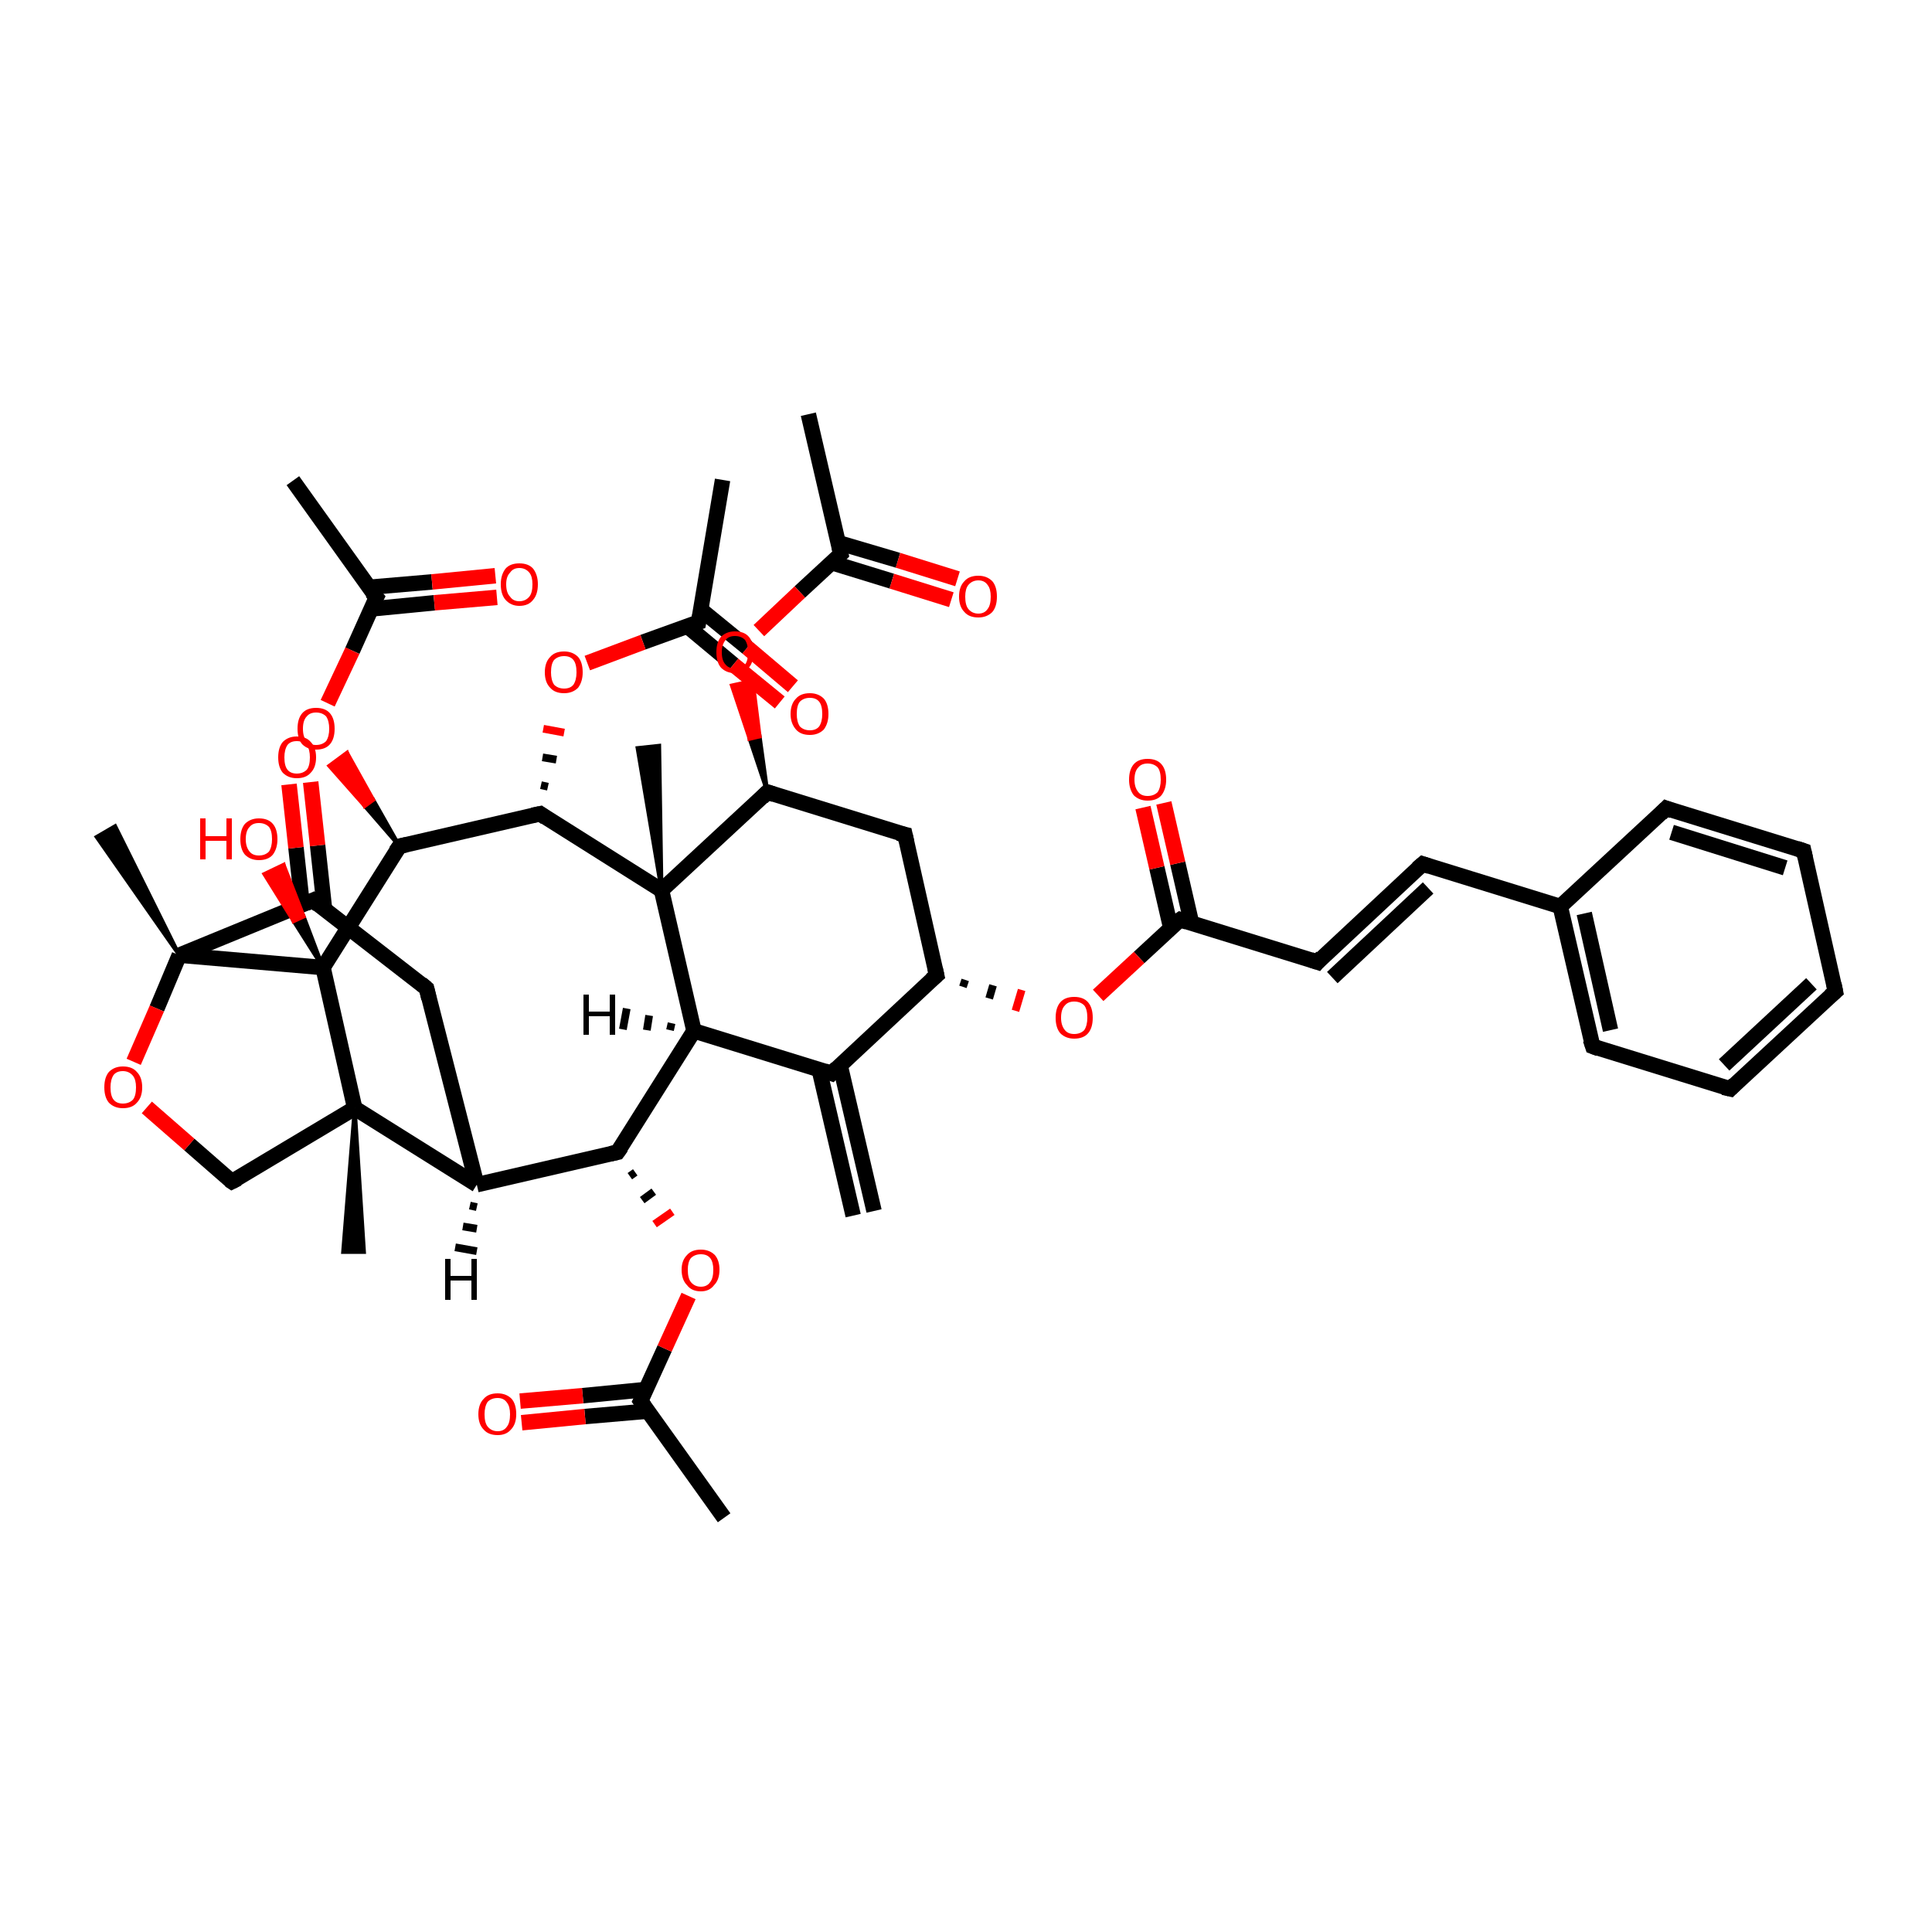 <?xml version='1.0' encoding='iso-8859-1'?>
<svg version='1.1' baseProfile='full'
              xmlns='http://www.w3.org/2000/svg'
                      xmlns:rdkit='http://www.rdkit.org/xml'
                      xmlns:xlink='http://www.w3.org/1999/xlink'
                  xml:space='preserve'
width='250px' height='250px' viewBox='0 0 250 250'>
<!-- END OF HEADER -->
<rect style='opacity:1.0;fill:#FFFFFF;stroke:none' width='250.0' height='250.0' x='0.0' y='0.0'> </rect>
<path class='bond-0 atom-0 atom-18' d='M 110.4,157.3 L 106.0,138.4' style='fill:none;fill-rule:evenodd;stroke:#000000;stroke-width:2.0px;stroke-linecap:butt;stroke-linejoin:miter;stroke-opacity:1' />
<path class='bond-0 atom-0 atom-18' d='M 113.1,156.7 L 108.7,137.8' style='fill:none;fill-rule:evenodd;stroke:#000000;stroke-width:2.0px;stroke-linecap:butt;stroke-linejoin:miter;stroke-opacity:1' />
<path class='bond-1 atom-1 atom-19' d='M 104.6,53.6 L 108.8,71.7' style='fill:none;fill-rule:evenodd;stroke:#000000;stroke-width:2.0px;stroke-linecap:butt;stroke-linejoin:miter;stroke-opacity:1' />
<path class='bond-2 atom-2 atom-20' d='M 93.7,196.4 L 82.9,181.3' style='fill:none;fill-rule:evenodd;stroke:#000000;stroke-width:2.0px;stroke-linecap:butt;stroke-linejoin:miter;stroke-opacity:1' />
<path class='bond-3 atom-3 atom-21' d='M 93.5,62.1 L 90.4,80.5' style='fill:none;fill-rule:evenodd;stroke:#000000;stroke-width:2.0px;stroke-linecap:butt;stroke-linejoin:miter;stroke-opacity:1' />
<path class='bond-4 atom-4 atom-22' d='M 37.9,62.2 L 48.7,77.3' style='fill:none;fill-rule:evenodd;stroke:#000000;stroke-width:2.0px;stroke-linecap:butt;stroke-linejoin:miter;stroke-opacity:1' />
<path class='bond-5 atom-33 atom-5' d='M 45.9,143.4 L 47.1,162.0 L 44.4,162.0 Z' style='fill:#000000;fill-rule:evenodd;fill-opacity:1;stroke:#000000;stroke-width:0.5px;stroke-linecap:butt;stroke-linejoin:miter;stroke-opacity:1;' />
<path class='bond-6 atom-34 atom-6' d='M 85.6,115.2 L 82.5,96.8 L 85.3,96.5 Z' style='fill:#000000;fill-rule:evenodd;fill-opacity:1;stroke:#000000;stroke-width:0.5px;stroke-linecap:butt;stroke-linejoin:miter;stroke-opacity:1;' />
<path class='bond-7 atom-35 atom-7' d='M 23.2,123.6 L 12.5,108.3 L 14.9,106.9 Z' style='fill:#000000;fill-rule:evenodd;fill-opacity:1;stroke:#000000;stroke-width:0.5px;stroke-linecap:butt;stroke-linejoin:miter;stroke-opacity:1;' />
<path class='bond-8 atom-8 atom-9' d='M 237.5,128.3 L 223.9,140.9' style='fill:none;fill-rule:evenodd;stroke:#000000;stroke-width:2.0px;stroke-linecap:butt;stroke-linejoin:miter;stroke-opacity:1' />
<path class='bond-8 atom-8 atom-9' d='M 234.4,127.3 L 223.1,137.8' style='fill:none;fill-rule:evenodd;stroke:#000000;stroke-width:2.0px;stroke-linecap:butt;stroke-linejoin:miter;stroke-opacity:1' />
<path class='bond-9 atom-8 atom-10' d='M 237.5,128.3 L 233.4,110.1' style='fill:none;fill-rule:evenodd;stroke:#000000;stroke-width:2.0px;stroke-linecap:butt;stroke-linejoin:miter;stroke-opacity:1' />
<path class='bond-10 atom-9 atom-11' d='M 223.9,140.9 L 206.1,135.4' style='fill:none;fill-rule:evenodd;stroke:#000000;stroke-width:2.0px;stroke-linecap:butt;stroke-linejoin:miter;stroke-opacity:1' />
<path class='bond-11 atom-10 atom-12' d='M 233.4,110.1 L 215.6,104.6' style='fill:none;fill-rule:evenodd;stroke:#000000;stroke-width:2.0px;stroke-linecap:butt;stroke-linejoin:miter;stroke-opacity:1' />
<path class='bond-11 atom-10 atom-12' d='M 231.0,112.3 L 216.3,107.7' style='fill:none;fill-rule:evenodd;stroke:#000000;stroke-width:2.0px;stroke-linecap:butt;stroke-linejoin:miter;stroke-opacity:1' />
<path class='bond-12 atom-11 atom-23' d='M 206.1,135.4 L 201.9,117.3' style='fill:none;fill-rule:evenodd;stroke:#000000;stroke-width:2.0px;stroke-linecap:butt;stroke-linejoin:miter;stroke-opacity:1' />
<path class='bond-12 atom-11 atom-23' d='M 208.4,133.3 L 205.0,118.2' style='fill:none;fill-rule:evenodd;stroke:#000000;stroke-width:2.0px;stroke-linecap:butt;stroke-linejoin:miter;stroke-opacity:1' />
<path class='bond-13 atom-12 atom-23' d='M 215.6,104.6 L 201.9,117.3' style='fill:none;fill-rule:evenodd;stroke:#000000;stroke-width:2.0px;stroke-linecap:butt;stroke-linejoin:miter;stroke-opacity:1' />
<path class='bond-14 atom-13 atom-14' d='M 184.1,111.8 L 170.5,124.5' style='fill:none;fill-rule:evenodd;stroke:#000000;stroke-width:2.0px;stroke-linecap:butt;stroke-linejoin:miter;stroke-opacity:1' />
<path class='bond-14 atom-13 atom-14' d='M 184.8,114.9 L 172.4,126.5' style='fill:none;fill-rule:evenodd;stroke:#000000;stroke-width:2.0px;stroke-linecap:butt;stroke-linejoin:miter;stroke-opacity:1' />
<path class='bond-15 atom-13 atom-23' d='M 184.1,111.8 L 201.9,117.3' style='fill:none;fill-rule:evenodd;stroke:#000000;stroke-width:2.0px;stroke-linecap:butt;stroke-linejoin:miter;stroke-opacity:1' />
<path class='bond-16 atom-14 atom-28' d='M 170.5,124.5 L 152.7,119.0' style='fill:none;fill-rule:evenodd;stroke:#000000;stroke-width:2.0px;stroke-linecap:butt;stroke-linejoin:miter;stroke-opacity:1' />
<path class='bond-17 atom-15 atom-24' d='M 55.2,127.9 L 61.7,153.3' style='fill:none;fill-rule:evenodd;stroke:#000000;stroke-width:2.0px;stroke-linecap:butt;stroke-linejoin:miter;stroke-opacity:1' />
<path class='bond-18 atom-15 atom-26' d='M 55.2,127.9 L 40.5,116.5' style='fill:none;fill-rule:evenodd;stroke:#000000;stroke-width:2.0px;stroke-linecap:butt;stroke-linejoin:miter;stroke-opacity:1' />
<path class='bond-19 atom-16 atom-25' d='M 117.1,108.0 L 121.2,126.2' style='fill:none;fill-rule:evenodd;stroke:#000000;stroke-width:2.0px;stroke-linecap:butt;stroke-linejoin:miter;stroke-opacity:1' />
<path class='bond-20 atom-16 atom-27' d='M 117.1,108.0 L 99.3,102.5' style='fill:none;fill-rule:evenodd;stroke:#000000;stroke-width:2.0px;stroke-linecap:butt;stroke-linejoin:miter;stroke-opacity:1' />
<path class='bond-21 atom-17 atom-33' d='M 30.0,152.9 L 45.9,143.4' style='fill:none;fill-rule:evenodd;stroke:#000000;stroke-width:2.0px;stroke-linecap:butt;stroke-linejoin:miter;stroke-opacity:1' />
<path class='bond-22 atom-17 atom-44' d='M 30.0,152.9 L 24.5,148.1' style='fill:none;fill-rule:evenodd;stroke:#000000;stroke-width:2.0px;stroke-linecap:butt;stroke-linejoin:miter;stroke-opacity:1' />
<path class='bond-22 atom-17 atom-44' d='M 24.5,148.1 L 19.0,143.3' style='fill:none;fill-rule:evenodd;stroke:#FF0000;stroke-width:2.0px;stroke-linecap:butt;stroke-linejoin:miter;stroke-opacity:1' />
<path class='bond-23 atom-18 atom-25' d='M 107.6,138.9 L 121.2,126.2' style='fill:none;fill-rule:evenodd;stroke:#000000;stroke-width:2.0px;stroke-linecap:butt;stroke-linejoin:miter;stroke-opacity:1' />
<path class='bond-24 atom-18 atom-29' d='M 107.6,138.9 L 89.8,133.4' style='fill:none;fill-rule:evenodd;stroke:#000000;stroke-width:2.0px;stroke-linecap:butt;stroke-linejoin:miter;stroke-opacity:1' />
<path class='bond-25 atom-19 atom-37' d='M 107.6,72.8 L 115.4,75.2' style='fill:none;fill-rule:evenodd;stroke:#000000;stroke-width:2.0px;stroke-linecap:butt;stroke-linejoin:miter;stroke-opacity:1' />
<path class='bond-25 atom-19 atom-37' d='M 115.4,75.2 L 123.1,77.6' style='fill:none;fill-rule:evenodd;stroke:#FF0000;stroke-width:2.0px;stroke-linecap:butt;stroke-linejoin:miter;stroke-opacity:1' />
<path class='bond-25 atom-19 atom-37' d='M 108.4,70.2 L 116.2,72.5' style='fill:none;fill-rule:evenodd;stroke:#000000;stroke-width:2.0px;stroke-linecap:butt;stroke-linejoin:miter;stroke-opacity:1' />
<path class='bond-25 atom-19 atom-37' d='M 116.2,72.5 L 123.9,74.9' style='fill:none;fill-rule:evenodd;stroke:#FF0000;stroke-width:2.0px;stroke-linecap:butt;stroke-linejoin:miter;stroke-opacity:1' />
<path class='bond-26 atom-19 atom-45' d='M 108.8,71.7 L 103.5,76.6' style='fill:none;fill-rule:evenodd;stroke:#000000;stroke-width:2.0px;stroke-linecap:butt;stroke-linejoin:miter;stroke-opacity:1' />
<path class='bond-26 atom-19 atom-45' d='M 103.5,76.6 L 98.2,81.6' style='fill:none;fill-rule:evenodd;stroke:#FF0000;stroke-width:2.0px;stroke-linecap:butt;stroke-linejoin:miter;stroke-opacity:1' />
<path class='bond-27 atom-20 atom-38' d='M 83.6,179.8 L 75.4,180.6' style='fill:none;fill-rule:evenodd;stroke:#000000;stroke-width:2.0px;stroke-linecap:butt;stroke-linejoin:miter;stroke-opacity:1' />
<path class='bond-27 atom-20 atom-38' d='M 75.4,180.6 L 67.3,181.3' style='fill:none;fill-rule:evenodd;stroke:#FF0000;stroke-width:2.0px;stroke-linecap:butt;stroke-linejoin:miter;stroke-opacity:1' />
<path class='bond-27 atom-20 atom-38' d='M 83.8,182.6 L 75.7,183.3' style='fill:none;fill-rule:evenodd;stroke:#000000;stroke-width:2.0px;stroke-linecap:butt;stroke-linejoin:miter;stroke-opacity:1' />
<path class='bond-27 atom-20 atom-38' d='M 75.7,183.3 L 67.5,184.1' style='fill:none;fill-rule:evenodd;stroke:#FF0000;stroke-width:2.0px;stroke-linecap:butt;stroke-linejoin:miter;stroke-opacity:1' />
<path class='bond-28 atom-20 atom-46' d='M 82.9,181.3 L 86.0,174.5' style='fill:none;fill-rule:evenodd;stroke:#000000;stroke-width:2.0px;stroke-linecap:butt;stroke-linejoin:miter;stroke-opacity:1' />
<path class='bond-28 atom-20 atom-46' d='M 86.0,174.5 L 89.1,167.7' style='fill:none;fill-rule:evenodd;stroke:#FF0000;stroke-width:2.0px;stroke-linecap:butt;stroke-linejoin:miter;stroke-opacity:1' />
<path class='bond-29 atom-21 atom-39' d='M 88.9,81.0 L 94.9,86.0' style='fill:none;fill-rule:evenodd;stroke:#000000;stroke-width:2.0px;stroke-linecap:butt;stroke-linejoin:miter;stroke-opacity:1' />
<path class='bond-29 atom-21 atom-39' d='M 94.9,86.0 L 100.9,90.9' style='fill:none;fill-rule:evenodd;stroke:#FF0000;stroke-width:2.0px;stroke-linecap:butt;stroke-linejoin:miter;stroke-opacity:1' />
<path class='bond-29 atom-21 atom-39' d='M 90.7,78.9 L 96.7,83.8' style='fill:none;fill-rule:evenodd;stroke:#000000;stroke-width:2.0px;stroke-linecap:butt;stroke-linejoin:miter;stroke-opacity:1' />
<path class='bond-29 atom-21 atom-39' d='M 96.7,83.8 L 102.6,88.8' style='fill:none;fill-rule:evenodd;stroke:#FF0000;stroke-width:2.0px;stroke-linecap:butt;stroke-linejoin:miter;stroke-opacity:1' />
<path class='bond-30 atom-21 atom-47' d='M 90.4,80.5 L 83.2,83.1' style='fill:none;fill-rule:evenodd;stroke:#000000;stroke-width:2.0px;stroke-linecap:butt;stroke-linejoin:miter;stroke-opacity:1' />
<path class='bond-30 atom-21 atom-47' d='M 83.2,83.1 L 76.0,85.8' style='fill:none;fill-rule:evenodd;stroke:#FF0000;stroke-width:2.0px;stroke-linecap:butt;stroke-linejoin:miter;stroke-opacity:1' />
<path class='bond-31 atom-22 atom-40' d='M 48.0,78.8 L 56.2,78.0' style='fill:none;fill-rule:evenodd;stroke:#000000;stroke-width:2.0px;stroke-linecap:butt;stroke-linejoin:miter;stroke-opacity:1' />
<path class='bond-31 atom-22 atom-40' d='M 56.2,78.0 L 64.3,77.3' style='fill:none;fill-rule:evenodd;stroke:#FF0000;stroke-width:2.0px;stroke-linecap:butt;stroke-linejoin:miter;stroke-opacity:1' />
<path class='bond-31 atom-22 atom-40' d='M 47.7,76.0 L 55.9,75.3' style='fill:none;fill-rule:evenodd;stroke:#000000;stroke-width:2.0px;stroke-linecap:butt;stroke-linejoin:miter;stroke-opacity:1' />
<path class='bond-31 atom-22 atom-40' d='M 55.9,75.3 L 64.1,74.5' style='fill:none;fill-rule:evenodd;stroke:#FF0000;stroke-width:2.0px;stroke-linecap:butt;stroke-linejoin:miter;stroke-opacity:1' />
<path class='bond-32 atom-22 atom-48' d='M 48.7,77.3 L 45.6,84.2' style='fill:none;fill-rule:evenodd;stroke:#000000;stroke-width:2.0px;stroke-linecap:butt;stroke-linejoin:miter;stroke-opacity:1' />
<path class='bond-32 atom-22 atom-48' d='M 45.6,84.2 L 42.4,91.0' style='fill:none;fill-rule:evenodd;stroke:#FF0000;stroke-width:2.0px;stroke-linecap:butt;stroke-linejoin:miter;stroke-opacity:1' />
<path class='bond-33 atom-24 atom-30' d='M 61.7,153.3 L 79.9,149.1' style='fill:none;fill-rule:evenodd;stroke:#000000;stroke-width:2.0px;stroke-linecap:butt;stroke-linejoin:miter;stroke-opacity:1' />
<path class='bond-34 atom-24 atom-33' d='M 61.7,153.3 L 45.9,143.4' style='fill:none;fill-rule:evenodd;stroke:#000000;stroke-width:2.0px;stroke-linecap:butt;stroke-linejoin:miter;stroke-opacity:1' />
<path class='bond-35 atom-25 atom-49' d='M 124.6,127.7 L 124.9,126.8' style='fill:none;fill-rule:evenodd;stroke:#000000;stroke-width:1.0px;stroke-linecap:butt;stroke-linejoin:miter;stroke-opacity:1' />
<path class='bond-35 atom-25 atom-49' d='M 128.0,129.2 L 128.5,127.5' style='fill:none;fill-rule:evenodd;stroke:#000000;stroke-width:1.0px;stroke-linecap:butt;stroke-linejoin:miter;stroke-opacity:1' />
<path class='bond-35 atom-25 atom-49' d='M 131.4,130.8 L 132.2,128.1' style='fill:none;fill-rule:evenodd;stroke:#FF0000;stroke-width:1.0px;stroke-linecap:butt;stroke-linejoin:miter;stroke-opacity:1' />
<path class='bond-36 atom-26 atom-35' d='M 40.5,116.5 L 23.2,123.6' style='fill:none;fill-rule:evenodd;stroke:#000000;stroke-width:2.0px;stroke-linecap:butt;stroke-linejoin:miter;stroke-opacity:1' />
<path class='bond-37 atom-26 atom-41' d='M 42.0,117.7 L 41.1,109.4' style='fill:none;fill-rule:evenodd;stroke:#000000;stroke-width:2.0px;stroke-linecap:butt;stroke-linejoin:miter;stroke-opacity:1' />
<path class='bond-37 atom-26 atom-41' d='M 41.1,109.4 L 40.2,101.2' style='fill:none;fill-rule:evenodd;stroke:#FF0000;stroke-width:2.0px;stroke-linecap:butt;stroke-linejoin:miter;stroke-opacity:1' />
<path class='bond-37 atom-26 atom-41' d='M 39.1,117.0 L 38.3,109.7' style='fill:none;fill-rule:evenodd;stroke:#000000;stroke-width:2.0px;stroke-linecap:butt;stroke-linejoin:miter;stroke-opacity:1' />
<path class='bond-37 atom-26 atom-41' d='M 38.3,109.7 L 37.4,101.5' style='fill:none;fill-rule:evenodd;stroke:#FF0000;stroke-width:2.0px;stroke-linecap:butt;stroke-linejoin:miter;stroke-opacity:1' />
<path class='bond-38 atom-27 atom-34' d='M 99.3,102.5 L 85.6,115.2' style='fill:none;fill-rule:evenodd;stroke:#000000;stroke-width:2.0px;stroke-linecap:butt;stroke-linejoin:miter;stroke-opacity:1' />
<path class='bond-39 atom-27 atom-45' d='M 99.3,102.5 L 97.0,95.6 L 98.3,95.3 Z' style='fill:#000000;fill-rule:evenodd;fill-opacity:1;stroke:#000000;stroke-width:0.5px;stroke-linecap:butt;stroke-linejoin:miter;stroke-opacity:1;' />
<path class='bond-39 atom-27 atom-45' d='M 97.0,95.6 L 97.4,88.1 L 94.7,88.7 Z' style='fill:#FF0000;fill-rule:evenodd;fill-opacity:1;stroke:#FF0000;stroke-width:0.5px;stroke-linecap:butt;stroke-linejoin:miter;stroke-opacity:1;' />
<path class='bond-39 atom-27 atom-45' d='M 97.0,95.6 L 98.3,95.3 L 97.4,88.1 Z' style='fill:#FF0000;fill-rule:evenodd;fill-opacity:1;stroke:#FF0000;stroke-width:0.5px;stroke-linecap:butt;stroke-linejoin:miter;stroke-opacity:1;' />
<path class='bond-40 atom-28 atom-42' d='M 154.2,119.5 L 152.4,111.7' style='fill:none;fill-rule:evenodd;stroke:#000000;stroke-width:2.0px;stroke-linecap:butt;stroke-linejoin:miter;stroke-opacity:1' />
<path class='bond-40 atom-28 atom-42' d='M 152.4,111.7 L 150.6,103.9' style='fill:none;fill-rule:evenodd;stroke:#FF0000;stroke-width:2.0px;stroke-linecap:butt;stroke-linejoin:miter;stroke-opacity:1' />
<path class='bond-40 atom-28 atom-42' d='M 151.5,120.1 L 149.7,112.3' style='fill:none;fill-rule:evenodd;stroke:#000000;stroke-width:2.0px;stroke-linecap:butt;stroke-linejoin:miter;stroke-opacity:1' />
<path class='bond-40 atom-28 atom-42' d='M 149.7,112.3 L 147.9,104.5' style='fill:none;fill-rule:evenodd;stroke:#FF0000;stroke-width:2.0px;stroke-linecap:butt;stroke-linejoin:miter;stroke-opacity:1' />
<path class='bond-41 atom-28 atom-49' d='M 152.7,119.0 L 147.4,123.9' style='fill:none;fill-rule:evenodd;stroke:#000000;stroke-width:2.0px;stroke-linecap:butt;stroke-linejoin:miter;stroke-opacity:1' />
<path class='bond-41 atom-28 atom-49' d='M 147.4,123.9 L 142.1,128.8' style='fill:none;fill-rule:evenodd;stroke:#FF0000;stroke-width:2.0px;stroke-linecap:butt;stroke-linejoin:miter;stroke-opacity:1' />
<path class='bond-42 atom-29 atom-30' d='M 89.8,133.4 L 79.9,149.1' style='fill:none;fill-rule:evenodd;stroke:#000000;stroke-width:2.0px;stroke-linecap:butt;stroke-linejoin:miter;stroke-opacity:1' />
<path class='bond-43 atom-29 atom-34' d='M 89.8,133.4 L 85.6,115.2' style='fill:none;fill-rule:evenodd;stroke:#000000;stroke-width:2.0px;stroke-linecap:butt;stroke-linejoin:miter;stroke-opacity:1' />
<path class='bond-44 atom-30 atom-46' d='M 81.5,152.2 L 82.2,151.7' style='fill:none;fill-rule:evenodd;stroke:#000000;stroke-width:1.0px;stroke-linecap:butt;stroke-linejoin:miter;stroke-opacity:1' />
<path class='bond-44 atom-30 atom-46' d='M 83.1,155.3 L 84.6,154.2' style='fill:none;fill-rule:evenodd;stroke:#000000;stroke-width:1.0px;stroke-linecap:butt;stroke-linejoin:miter;stroke-opacity:1' />
<path class='bond-44 atom-30 atom-46' d='M 84.7,158.4 L 87.0,156.8' style='fill:none;fill-rule:evenodd;stroke:#FF0000;stroke-width:1.0px;stroke-linecap:butt;stroke-linejoin:miter;stroke-opacity:1' />
<path class='bond-45 atom-31 atom-32' d='M 69.9,105.3 L 51.7,109.5' style='fill:none;fill-rule:evenodd;stroke:#000000;stroke-width:2.0px;stroke-linecap:butt;stroke-linejoin:miter;stroke-opacity:1' />
<path class='bond-46 atom-31 atom-34' d='M 69.9,105.3 L 85.6,115.2' style='fill:none;fill-rule:evenodd;stroke:#000000;stroke-width:2.0px;stroke-linecap:butt;stroke-linejoin:miter;stroke-opacity:1' />
<path class='bond-47 atom-31 atom-47' d='M 70.9,101.8 L 70.0,101.6' style='fill:none;fill-rule:evenodd;stroke:#000000;stroke-width:1.0px;stroke-linecap:butt;stroke-linejoin:miter;stroke-opacity:1' />
<path class='bond-47 atom-31 atom-47' d='M 72.0,98.3 L 70.2,98.0' style='fill:none;fill-rule:evenodd;stroke:#000000;stroke-width:1.0px;stroke-linecap:butt;stroke-linejoin:miter;stroke-opacity:1' />
<path class='bond-47 atom-31 atom-47' d='M 73.0,94.8 L 70.3,94.3' style='fill:none;fill-rule:evenodd;stroke:#FF0000;stroke-width:1.0px;stroke-linecap:butt;stroke-linejoin:miter;stroke-opacity:1' />
<path class='bond-48 atom-32 atom-36' d='M 51.7,109.5 L 41.8,125.2' style='fill:none;fill-rule:evenodd;stroke:#000000;stroke-width:2.0px;stroke-linecap:butt;stroke-linejoin:miter;stroke-opacity:1' />
<path class='bond-49 atom-32 atom-48' d='M 51.7,109.5 L 47.2,104.3 L 48.3,103.5 Z' style='fill:#000000;fill-rule:evenodd;fill-opacity:1;stroke:#000000;stroke-width:0.5px;stroke-linecap:butt;stroke-linejoin:miter;stroke-opacity:1;' />
<path class='bond-49 atom-32 atom-48' d='M 47.2,104.3 L 44.9,97.4 L 42.6,99.1 Z' style='fill:#FF0000;fill-rule:evenodd;fill-opacity:1;stroke:#FF0000;stroke-width:0.5px;stroke-linecap:butt;stroke-linejoin:miter;stroke-opacity:1;' />
<path class='bond-49 atom-32 atom-48' d='M 47.2,104.3 L 48.3,103.5 L 44.9,97.4 Z' style='fill:#FF0000;fill-rule:evenodd;fill-opacity:1;stroke:#FF0000;stroke-width:0.5px;stroke-linecap:butt;stroke-linejoin:miter;stroke-opacity:1;' />
<path class='bond-50 atom-33 atom-36' d='M 45.9,143.4 L 41.8,125.2' style='fill:none;fill-rule:evenodd;stroke:#000000;stroke-width:2.0px;stroke-linecap:butt;stroke-linejoin:miter;stroke-opacity:1' />
<path class='bond-51 atom-35 atom-36' d='M 23.2,123.6 L 41.8,125.2' style='fill:none;fill-rule:evenodd;stroke:#000000;stroke-width:2.0px;stroke-linecap:butt;stroke-linejoin:miter;stroke-opacity:1' />
<path class='bond-52 atom-35 atom-44' d='M 23.2,123.6 L 20.3,130.5' style='fill:none;fill-rule:evenodd;stroke:#000000;stroke-width:2.0px;stroke-linecap:butt;stroke-linejoin:miter;stroke-opacity:1' />
<path class='bond-52 atom-35 atom-44' d='M 20.3,130.5 L 17.3,137.4' style='fill:none;fill-rule:evenodd;stroke:#FF0000;stroke-width:2.0px;stroke-linecap:butt;stroke-linejoin:miter;stroke-opacity:1' />
<path class='bond-53 atom-36 atom-43' d='M 41.8,125.2 L 38.0,119.2 L 39.3,118.6 Z' style='fill:#000000;fill-rule:evenodd;fill-opacity:1;stroke:#000000;stroke-width:0.5px;stroke-linecap:butt;stroke-linejoin:miter;stroke-opacity:1;' />
<path class='bond-53 atom-36 atom-43' d='M 38.0,119.2 L 36.7,111.9 L 34.2,113.1 Z' style='fill:#FF0000;fill-rule:evenodd;fill-opacity:1;stroke:#FF0000;stroke-width:0.5px;stroke-linecap:butt;stroke-linejoin:miter;stroke-opacity:1;' />
<path class='bond-53 atom-36 atom-43' d='M 38.0,119.2 L 39.3,118.6 L 36.7,111.9 Z' style='fill:#FF0000;fill-rule:evenodd;fill-opacity:1;stroke:#FF0000;stroke-width:0.5px;stroke-linecap:butt;stroke-linejoin:miter;stroke-opacity:1;' />
<path class='bond-54 atom-24 atom-50' d='M 61.7,156.2 L 60.8,156.0' style='fill:none;fill-rule:evenodd;stroke:#000000;stroke-width:1.0px;stroke-linecap:butt;stroke-linejoin:miter;stroke-opacity:1' />
<path class='bond-54 atom-24 atom-50' d='M 61.7,159.0 L 59.9,158.7' style='fill:none;fill-rule:evenodd;stroke:#000000;stroke-width:1.0px;stroke-linecap:butt;stroke-linejoin:miter;stroke-opacity:1' />
<path class='bond-54 atom-24 atom-50' d='M 61.7,161.9 L 58.9,161.4' style='fill:none;fill-rule:evenodd;stroke:#000000;stroke-width:1.0px;stroke-linecap:butt;stroke-linejoin:miter;stroke-opacity:1' />
<path class='bond-55 atom-29 atom-51' d='M 86.7,133.3 L 86.9,132.4' style='fill:none;fill-rule:evenodd;stroke:#000000;stroke-width:1.0px;stroke-linecap:butt;stroke-linejoin:miter;stroke-opacity:1' />
<path class='bond-55 atom-29 atom-51' d='M 83.7,133.3 L 84.0,131.4' style='fill:none;fill-rule:evenodd;stroke:#000000;stroke-width:1.0px;stroke-linecap:butt;stroke-linejoin:miter;stroke-opacity:1' />
<path class='bond-55 atom-29 atom-51' d='M 80.6,133.2 L 81.1,130.5' style='fill:none;fill-rule:evenodd;stroke:#000000;stroke-width:1.0px;stroke-linecap:butt;stroke-linejoin:miter;stroke-opacity:1' />
<path d='M 236.8,128.9 L 237.5,128.3 L 237.3,127.3' style='fill:none;stroke:#000000;stroke-width:2.0px;stroke-linecap:butt;stroke-linejoin:miter;stroke-opacity:1;' />
<path d='M 224.5,140.3 L 223.9,140.9 L 223.0,140.7' style='fill:none;stroke:#000000;stroke-width:2.0px;stroke-linecap:butt;stroke-linejoin:miter;stroke-opacity:1;' />
<path d='M 233.6,111.0 L 233.4,110.1 L 232.5,109.8' style='fill:none;stroke:#000000;stroke-width:2.0px;stroke-linecap:butt;stroke-linejoin:miter;stroke-opacity:1;' />
<path d='M 206.9,135.7 L 206.1,135.4 L 205.8,134.5' style='fill:none;stroke:#000000;stroke-width:2.0px;stroke-linecap:butt;stroke-linejoin:miter;stroke-opacity:1;' />
<path d='M 216.4,104.9 L 215.6,104.6 L 214.9,105.3' style='fill:none;stroke:#000000;stroke-width:2.0px;stroke-linecap:butt;stroke-linejoin:miter;stroke-opacity:1;' />
<path d='M 183.4,112.4 L 184.1,111.8 L 185.0,112.1' style='fill:none;stroke:#000000;stroke-width:2.0px;stroke-linecap:butt;stroke-linejoin:miter;stroke-opacity:1;' />
<path d='M 171.1,123.8 L 170.5,124.5 L 169.6,124.2' style='fill:none;stroke:#000000;stroke-width:2.0px;stroke-linecap:butt;stroke-linejoin:miter;stroke-opacity:1;' />
<path d='M 55.5,129.2 L 55.2,127.9 L 54.5,127.3' style='fill:none;stroke:#000000;stroke-width:2.0px;stroke-linecap:butt;stroke-linejoin:miter;stroke-opacity:1;' />
<path d='M 117.3,108.9 L 117.1,108.0 L 116.2,107.8' style='fill:none;stroke:#000000;stroke-width:2.0px;stroke-linecap:butt;stroke-linejoin:miter;stroke-opacity:1;' />
<path d='M 30.8,152.5 L 30.0,152.9 L 29.7,152.7' style='fill:none;stroke:#000000;stroke-width:2.0px;stroke-linecap:butt;stroke-linejoin:miter;stroke-opacity:1;' />
<path d='M 108.3,138.2 L 107.6,138.9 L 106.7,138.6' style='fill:none;stroke:#000000;stroke-width:2.0px;stroke-linecap:butt;stroke-linejoin:miter;stroke-opacity:1;' />
<path d='M 108.6,70.8 L 108.8,71.7 L 108.5,72.0' style='fill:none;stroke:#000000;stroke-width:2.0px;stroke-linecap:butt;stroke-linejoin:miter;stroke-opacity:1;' />
<path d='M 83.4,182.0 L 82.9,181.3 L 83.1,180.9' style='fill:none;stroke:#000000;stroke-width:2.0px;stroke-linecap:butt;stroke-linejoin:miter;stroke-opacity:1;' />
<path d='M 90.6,79.5 L 90.4,80.5 L 90.1,80.6' style='fill:none;stroke:#000000;stroke-width:2.0px;stroke-linecap:butt;stroke-linejoin:miter;stroke-opacity:1;' />
<path d='M 48.1,76.6 L 48.7,77.3 L 48.5,77.7' style='fill:none;stroke:#000000;stroke-width:2.0px;stroke-linecap:butt;stroke-linejoin:miter;stroke-opacity:1;' />
<path d='M 121.0,125.3 L 121.2,126.2 L 120.5,126.8' style='fill:none;stroke:#000000;stroke-width:2.0px;stroke-linecap:butt;stroke-linejoin:miter;stroke-opacity:1;' />
<path d='M 41.2,117.1 L 40.5,116.5 L 39.6,116.9' style='fill:none;stroke:#000000;stroke-width:2.0px;stroke-linecap:butt;stroke-linejoin:miter;stroke-opacity:1;' />
<path d='M 100.2,102.8 L 99.3,102.5 L 98.6,103.2' style='fill:none;stroke:#000000;stroke-width:2.0px;stroke-linecap:butt;stroke-linejoin:miter;stroke-opacity:1;' />
<path d='M 153.6,119.3 L 152.7,119.0 L 152.4,119.2' style='fill:none;stroke:#000000;stroke-width:2.0px;stroke-linecap:butt;stroke-linejoin:miter;stroke-opacity:1;' />
<path d='M 79.0,149.3 L 79.9,149.1 L 80.4,148.4' style='fill:none;stroke:#000000;stroke-width:2.0px;stroke-linecap:butt;stroke-linejoin:miter;stroke-opacity:1;' />
<path d='M 68.9,105.5 L 69.9,105.3 L 70.6,105.8' style='fill:none;stroke:#000000;stroke-width:2.0px;stroke-linecap:butt;stroke-linejoin:miter;stroke-opacity:1;' />
<path d='M 52.6,109.3 L 51.7,109.5 L 51.2,110.2' style='fill:none;stroke:#000000;stroke-width:2.0px;stroke-linecap:butt;stroke-linejoin:miter;stroke-opacity:1;' />
<path class='atom-37' d='M 124.1 77.2
Q 124.1 75.9, 124.8 75.2
Q 125.4 74.5, 126.6 74.5
Q 127.7 74.5, 128.4 75.2
Q 129.0 75.9, 129.0 77.2
Q 129.0 78.5, 128.4 79.2
Q 127.7 79.9, 126.6 79.9
Q 125.4 79.9, 124.8 79.2
Q 124.1 78.5, 124.1 77.2
M 126.6 79.4
Q 127.4 79.4, 127.8 78.8
Q 128.2 78.3, 128.2 77.2
Q 128.2 76.2, 127.8 75.7
Q 127.4 75.1, 126.6 75.1
Q 125.8 75.1, 125.3 75.7
Q 124.9 76.2, 124.9 77.2
Q 124.9 78.3, 125.3 78.8
Q 125.8 79.4, 126.6 79.4
' fill='#FF0000'/>
<path class='atom-38' d='M 61.9 183.0
Q 61.9 181.7, 62.6 181.0
Q 63.2 180.3, 64.4 180.3
Q 65.5 180.3, 66.2 181.0
Q 66.8 181.7, 66.8 183.0
Q 66.8 184.3, 66.1 185.0
Q 65.5 185.7, 64.4 185.7
Q 63.2 185.7, 62.6 185.0
Q 61.9 184.3, 61.9 183.0
M 64.4 185.2
Q 65.2 185.2, 65.6 184.6
Q 66.0 184.1, 66.0 183.0
Q 66.0 182.0, 65.6 181.5
Q 65.2 180.9, 64.4 180.9
Q 63.6 180.9, 63.1 181.4
Q 62.7 182.0, 62.7 183.0
Q 62.7 184.1, 63.1 184.6
Q 63.6 185.2, 64.4 185.2
' fill='#FF0000'/>
<path class='atom-39' d='M 102.3 92.4
Q 102.3 91.1, 103.0 90.4
Q 103.6 89.7, 104.8 89.7
Q 105.9 89.7, 106.6 90.4
Q 107.2 91.1, 107.2 92.4
Q 107.2 93.6, 106.6 94.4
Q 105.9 95.1, 104.8 95.1
Q 103.6 95.1, 103.0 94.4
Q 102.3 93.6, 102.3 92.4
M 104.8 94.5
Q 105.6 94.5, 106.0 94.0
Q 106.4 93.4, 106.4 92.4
Q 106.4 91.3, 106.0 90.8
Q 105.6 90.3, 104.8 90.3
Q 104.0 90.3, 103.5 90.8
Q 103.1 91.3, 103.1 92.4
Q 103.1 93.4, 103.5 94.0
Q 104.0 94.5, 104.8 94.5
' fill='#FF0000'/>
<path class='atom-40' d='M 64.8 75.6
Q 64.8 74.4, 65.4 73.6
Q 66.0 72.9, 67.2 72.9
Q 68.4 72.9, 69.0 73.6
Q 69.6 74.4, 69.6 75.6
Q 69.6 76.9, 69.0 77.6
Q 68.4 78.4, 67.2 78.4
Q 66.1 78.4, 65.4 77.6
Q 64.8 76.9, 64.8 75.6
M 67.2 77.8
Q 68.0 77.8, 68.5 77.2
Q 68.9 76.7, 68.9 75.6
Q 68.9 74.6, 68.5 74.1
Q 68.0 73.5, 67.2 73.5
Q 66.4 73.5, 66.0 74.1
Q 65.5 74.6, 65.5 75.6
Q 65.5 76.7, 66.0 77.2
Q 66.4 77.8, 67.2 77.8
' fill='#FF0000'/>
<path class='atom-41' d='M 36.0 98.0
Q 36.0 96.7, 36.6 96.0
Q 37.3 95.3, 38.4 95.3
Q 39.6 95.3, 40.2 96.0
Q 40.9 96.7, 40.9 98.0
Q 40.9 99.3, 40.2 100.0
Q 39.6 100.7, 38.4 100.7
Q 37.3 100.7, 36.6 100.0
Q 36.0 99.3, 36.0 98.0
M 38.4 100.1
Q 39.2 100.1, 39.7 99.6
Q 40.1 99.1, 40.1 98.0
Q 40.1 97.0, 39.7 96.4
Q 39.2 95.9, 38.4 95.9
Q 37.6 95.9, 37.2 96.4
Q 36.8 97.0, 36.8 98.0
Q 36.8 99.1, 37.2 99.6
Q 37.6 100.1, 38.4 100.1
' fill='#FF0000'/>
<path class='atom-42' d='M 146.1 100.9
Q 146.1 99.6, 146.7 98.9
Q 147.3 98.2, 148.5 98.2
Q 149.7 98.2, 150.3 98.9
Q 150.9 99.6, 150.9 100.9
Q 150.9 102.1, 150.3 102.9
Q 149.7 103.6, 148.5 103.6
Q 147.4 103.6, 146.7 102.9
Q 146.1 102.1, 146.1 100.9
M 148.5 103.0
Q 149.3 103.0, 149.8 102.5
Q 150.2 101.9, 150.2 100.9
Q 150.2 99.8, 149.8 99.3
Q 149.3 98.8, 148.5 98.8
Q 147.7 98.8, 147.3 99.3
Q 146.8 99.8, 146.8 100.9
Q 146.8 101.9, 147.3 102.5
Q 147.7 103.0, 148.5 103.0
' fill='#FF0000'/>
<path class='atom-43' d='M 25.9 105.9
L 26.6 105.9
L 26.6 108.2
L 29.3 108.2
L 29.3 105.9
L 30.0 105.9
L 30.0 111.2
L 29.3 111.2
L 29.3 108.8
L 26.6 108.8
L 26.6 111.2
L 25.9 111.2
L 25.9 105.9
' fill='#FF0000'/>
<path class='atom-43' d='M 31.1 108.6
Q 31.1 107.3, 31.7 106.6
Q 32.4 105.9, 33.5 105.9
Q 34.7 105.9, 35.3 106.6
Q 35.9 107.3, 35.9 108.6
Q 35.9 109.8, 35.3 110.6
Q 34.7 111.3, 33.5 111.3
Q 32.4 111.3, 31.7 110.6
Q 31.1 109.9, 31.1 108.6
M 33.5 110.7
Q 34.3 110.7, 34.8 110.2
Q 35.2 109.6, 35.2 108.6
Q 35.2 107.5, 34.8 107.0
Q 34.3 106.5, 33.5 106.5
Q 32.7 106.5, 32.3 107.0
Q 31.8 107.5, 31.8 108.6
Q 31.8 109.6, 32.3 110.2
Q 32.7 110.7, 33.5 110.7
' fill='#FF0000'/>
<path class='atom-44' d='M 13.5 140.7
Q 13.5 139.4, 14.1 138.7
Q 14.8 138.0, 15.9 138.0
Q 17.1 138.0, 17.7 138.7
Q 18.4 139.4, 18.4 140.7
Q 18.4 142.0, 17.7 142.7
Q 17.1 143.4, 15.9 143.4
Q 14.8 143.4, 14.1 142.7
Q 13.5 142.0, 13.5 140.7
M 15.9 142.8
Q 16.7 142.8, 17.2 142.3
Q 17.6 141.8, 17.6 140.7
Q 17.6 139.7, 17.2 139.2
Q 16.7 138.6, 15.9 138.6
Q 15.1 138.6, 14.7 139.1
Q 14.3 139.7, 14.3 140.7
Q 14.3 141.8, 14.7 142.3
Q 15.1 142.8, 15.9 142.8
' fill='#FF0000'/>
<path class='atom-45' d='M 92.7 84.4
Q 92.7 83.1, 93.3 82.4
Q 94.0 81.7, 95.1 81.7
Q 96.3 81.7, 96.9 82.4
Q 97.5 83.1, 97.5 84.4
Q 97.5 85.7, 96.9 86.4
Q 96.3 87.1, 95.1 87.1
Q 94.0 87.1, 93.3 86.4
Q 92.7 85.7, 92.7 84.4
M 95.1 86.5
Q 95.9 86.5, 96.4 86.0
Q 96.8 85.5, 96.8 84.4
Q 96.8 83.4, 96.4 82.8
Q 95.9 82.3, 95.1 82.3
Q 94.3 82.3, 93.9 82.8
Q 93.4 83.4, 93.4 84.4
Q 93.4 85.5, 93.9 86.0
Q 94.3 86.5, 95.1 86.5
' fill='#FF0000'/>
<path class='atom-46' d='M 88.2 164.3
Q 88.2 163.1, 88.9 162.4
Q 89.5 161.7, 90.7 161.7
Q 91.8 161.7, 92.5 162.4
Q 93.1 163.1, 93.1 164.3
Q 93.1 165.6, 92.4 166.3
Q 91.8 167.1, 90.7 167.1
Q 89.5 167.1, 88.9 166.3
Q 88.2 165.6, 88.2 164.3
M 90.7 166.5
Q 91.5 166.5, 91.9 165.9
Q 92.3 165.4, 92.3 164.3
Q 92.3 163.3, 91.9 162.8
Q 91.5 162.3, 90.7 162.3
Q 89.9 162.3, 89.4 162.8
Q 89.0 163.3, 89.0 164.3
Q 89.0 165.4, 89.4 165.9
Q 89.9 166.5, 90.7 166.5
' fill='#FF0000'/>
<path class='atom-47' d='M 70.5 87.0
Q 70.5 85.7, 71.2 85.0
Q 71.8 84.3, 73.0 84.3
Q 74.1 84.3, 74.8 85.0
Q 75.4 85.7, 75.4 87.0
Q 75.4 88.2, 74.8 89.0
Q 74.1 89.7, 73.0 89.7
Q 71.8 89.7, 71.2 89.0
Q 70.5 88.3, 70.5 87.0
M 73.0 89.1
Q 73.8 89.1, 74.2 88.6
Q 74.6 88.0, 74.6 87.0
Q 74.6 85.9, 74.2 85.4
Q 73.8 84.9, 73.0 84.9
Q 72.2 84.9, 71.7 85.4
Q 71.3 85.9, 71.3 87.0
Q 71.3 88.0, 71.7 88.6
Q 72.2 89.1, 73.0 89.1
' fill='#FF0000'/>
<path class='atom-48' d='M 38.5 94.3
Q 38.5 93.0, 39.1 92.3
Q 39.7 91.6, 40.9 91.6
Q 42.1 91.6, 42.7 92.3
Q 43.3 93.0, 43.3 94.3
Q 43.3 95.6, 42.7 96.3
Q 42.1 97.0, 40.9 97.0
Q 39.8 97.0, 39.1 96.3
Q 38.5 95.6, 38.5 94.3
M 40.9 96.4
Q 41.7 96.4, 42.2 95.9
Q 42.6 95.3, 42.6 94.3
Q 42.6 93.3, 42.2 92.7
Q 41.7 92.2, 40.9 92.2
Q 40.1 92.2, 39.7 92.7
Q 39.2 93.2, 39.2 94.3
Q 39.2 95.4, 39.7 95.9
Q 40.1 96.4, 40.9 96.4
' fill='#FF0000'/>
<path class='atom-49' d='M 136.6 131.7
Q 136.6 130.4, 137.2 129.7
Q 137.8 129.0, 139.0 129.0
Q 140.2 129.0, 140.8 129.7
Q 141.4 130.4, 141.4 131.7
Q 141.4 133.0, 140.8 133.7
Q 140.2 134.4, 139.0 134.4
Q 137.9 134.4, 137.2 133.7
Q 136.6 133.0, 136.6 131.7
M 139.0 133.8
Q 139.8 133.8, 140.3 133.3
Q 140.7 132.7, 140.7 131.7
Q 140.7 130.6, 140.3 130.1
Q 139.8 129.6, 139.0 129.6
Q 138.2 129.6, 137.8 130.1
Q 137.3 130.6, 137.3 131.7
Q 137.3 132.7, 137.8 133.3
Q 138.2 133.8, 139.0 133.8
' fill='#FF0000'/>
<path class='atom-50' d='M 57.6 162.9
L 58.3 162.9
L 58.3 165.1
L 61.0 165.1
L 61.0 162.9
L 61.7 162.9
L 61.7 168.2
L 61.0 168.2
L 61.0 165.7
L 58.3 165.7
L 58.3 168.2
L 57.6 168.2
L 57.6 162.9
' fill='#000000'/>
<path class='atom-51' d='M 75.5 128.7
L 76.2 128.7
L 76.2 130.9
L 78.9 130.9
L 78.9 128.7
L 79.6 128.7
L 79.6 133.9
L 78.9 133.9
L 78.9 131.5
L 76.2 131.5
L 76.2 133.9
L 75.5 133.9
L 75.5 128.7
' fill='#000000'/>
</svg>
